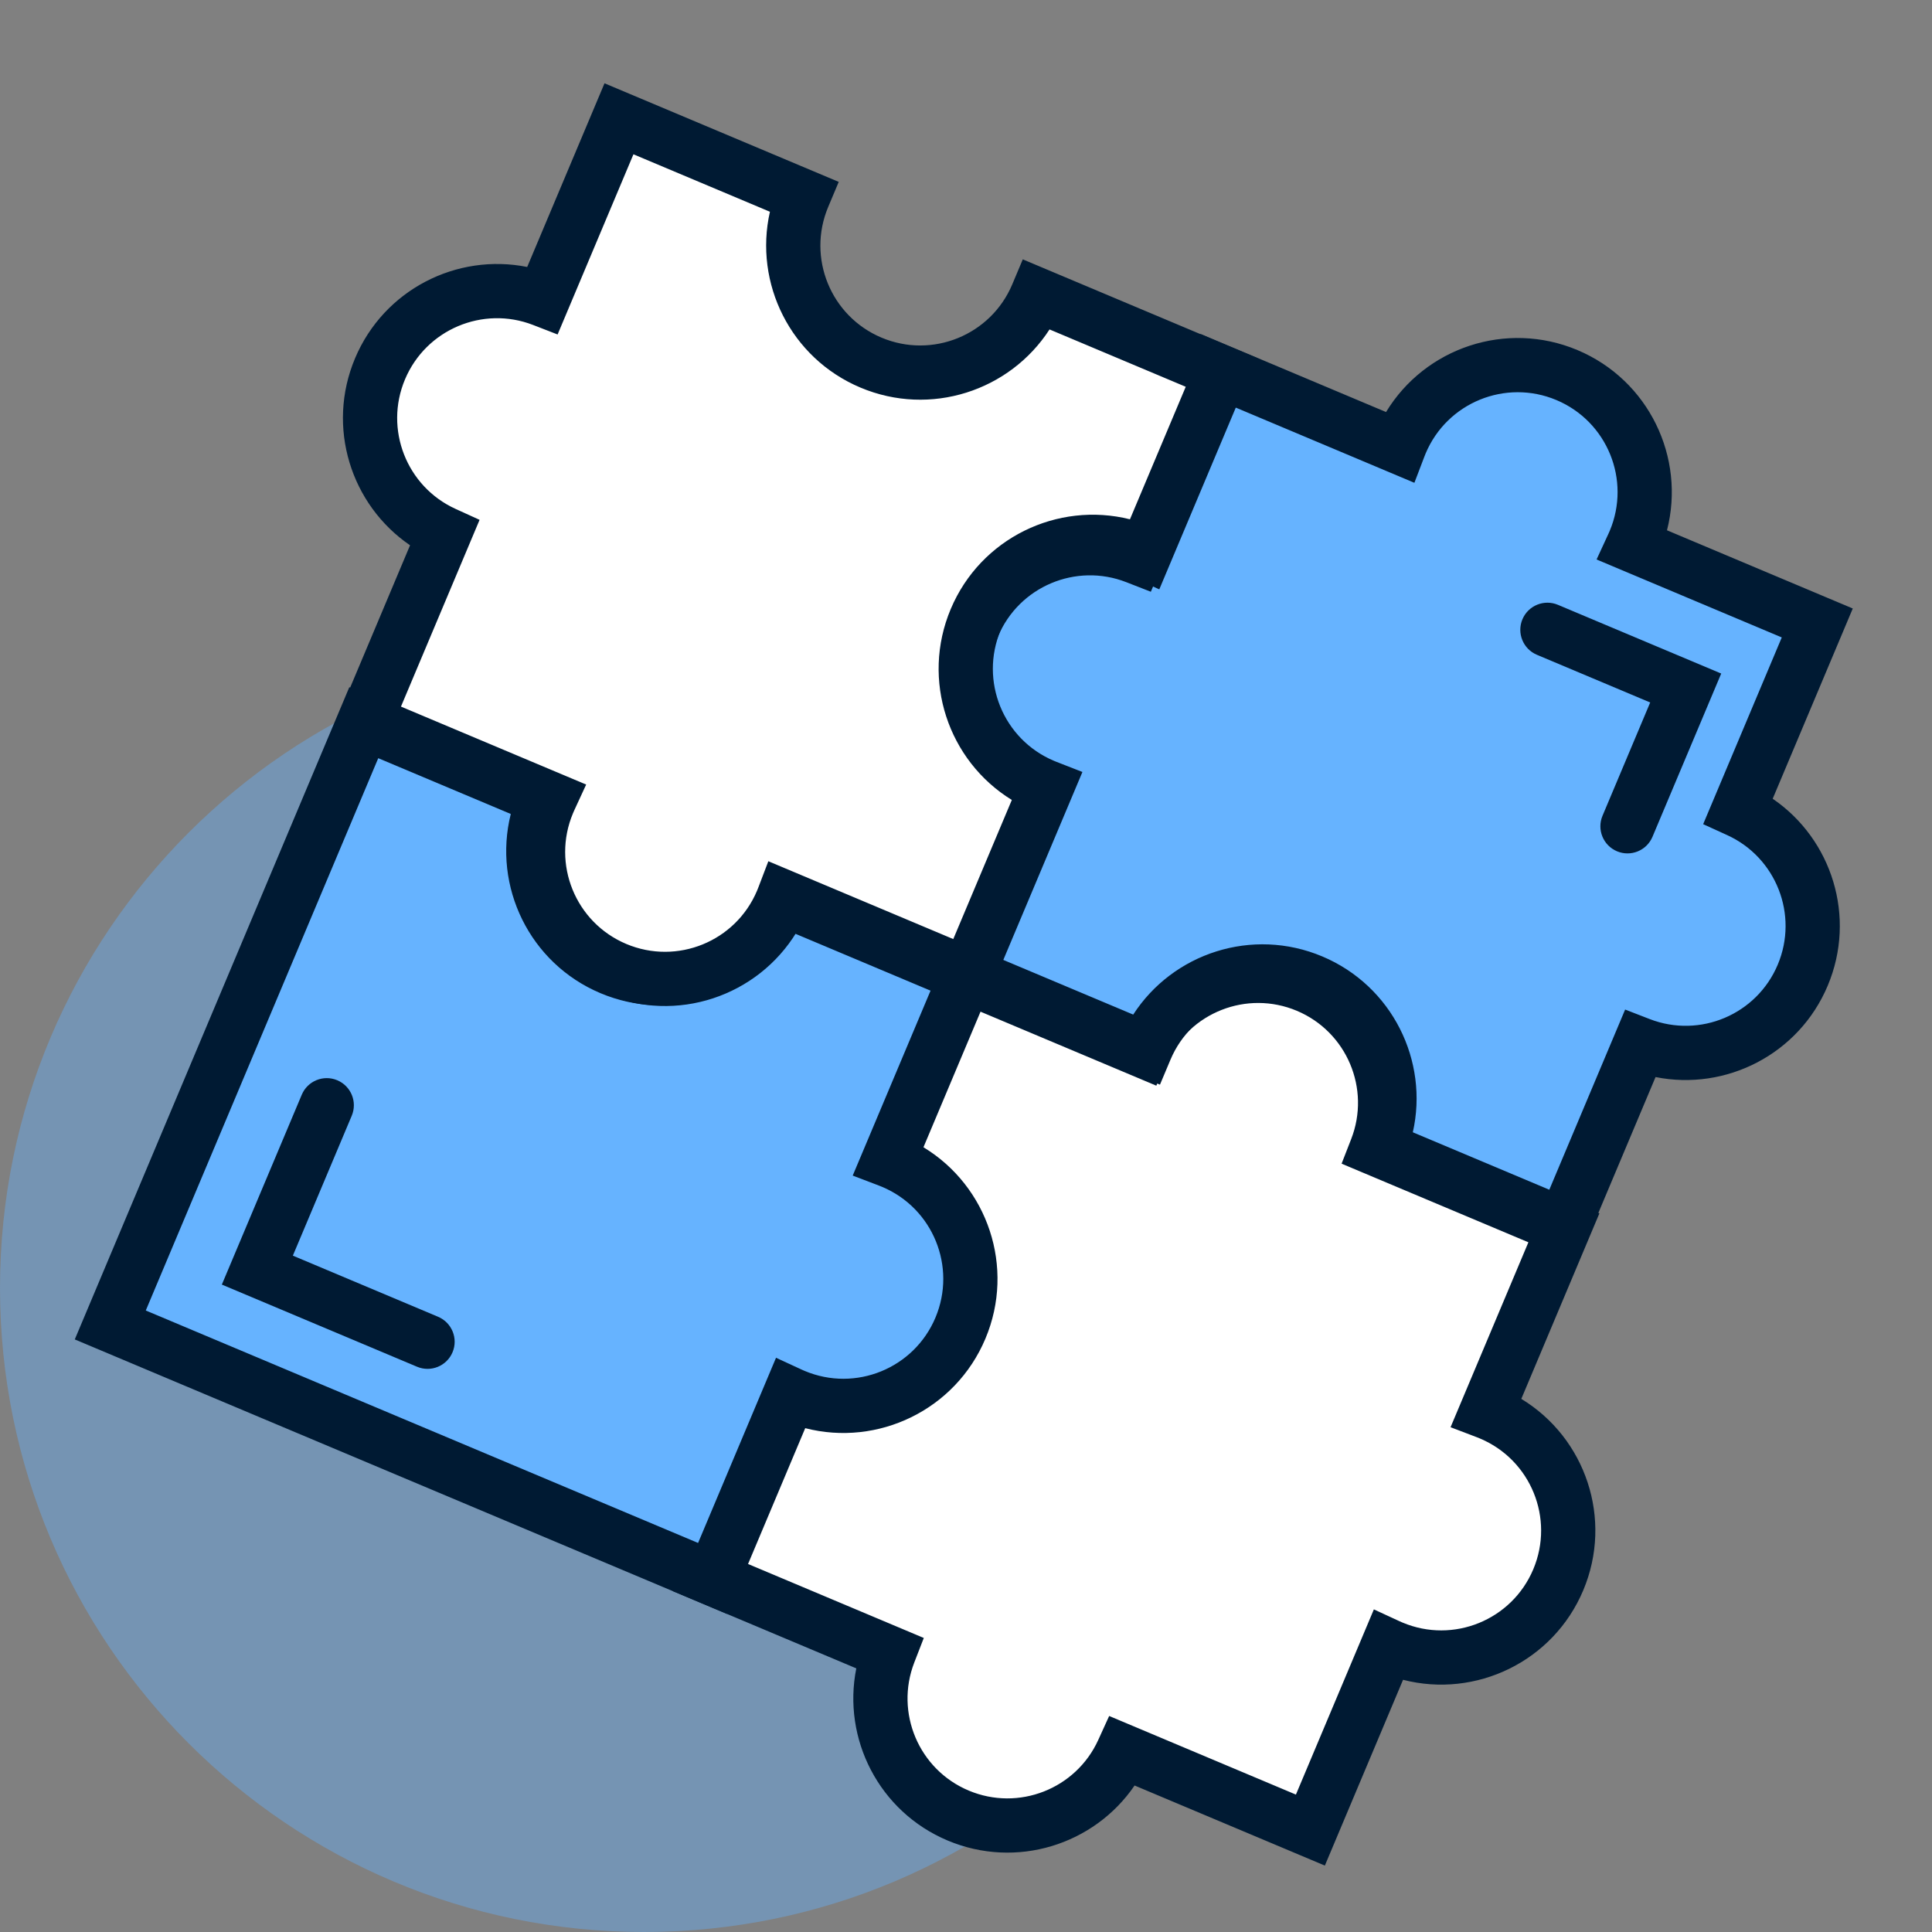 <svg xmlns="http://www.w3.org/2000/svg" width="160" height="160" viewBox="0 0 160 160" fill="none"><rect x="0" y="0" width="160" height="160" fill="#808080" stroke="none"/><g clip-path="url(#clip0)"><path opacity="0.4" d="M106.667 106.667C106.667 136.122 82.788 160 53.333 160C23.878 160 0 136.122 0 106.667C0 77.212 23.878 53.333 53.333 53.333C82.788 53.333 106.667 77.212 106.667 106.667Z" fill="#66B3FF"></path><path fill-rule="evenodd" clip-rule="evenodd" d="M94.616 86.995C96.957 81.822 103.008 79.427 108.272 81.643C113.537 83.859 116.054 89.86 113.99 95.15L129.514 101.684L123.098 116.927C123.212 116.97 123.324 117.015 123.437 117.063C128.789 119.315 131.301 125.48 129.048 130.832C126.796 136.183 120.631 138.696 115.279 136.443C115.167 136.396 115.056 136.347 114.946 136.296L108.52 151.561L92.995 145.027C90.648 150.184 84.606 152.569 79.35 150.356C74.093 148.143 71.576 142.156 73.623 136.872L58.643 130.567L65.066 115.307C70.418 117.56 76.582 115.048 78.835 109.696C81.088 104.344 78.575 98.18 73.224 95.927L79.637 80.69L94.616 86.995Z" fill="white"></path><path fill-rule="evenodd" clip-rule="evenodd" d="M94.451 86.564C96.958 81.43 103.07 79.092 108.401 81.336C113.732 83.58 116.332 89.585 114.414 94.966L129.951 101.506L123.537 116.743C123.547 116.747 123.556 116.751 123.566 116.755C129.087 119.079 131.679 125.439 129.355 130.961C127.031 136.482 120.671 139.074 115.15 136.75C115.14 136.746 115.13 136.742 115.121 136.738L108.698 151.998L93.16 145.458C90.645 150.575 84.543 152.904 79.22 150.663C73.897 148.423 71.297 142.431 73.199 137.056L58.206 130.745L64.888 114.871L65.195 115C70.377 117.181 76.346 114.749 78.527 109.567C80.709 104.385 78.276 98.415 73.094 96.234L72.787 96.105L79.459 80.253L94.451 86.564ZM108.143 81.95C103.045 79.805 97.186 82.124 94.92 87.132L94.786 87.428L79.815 81.126L73.658 95.754C78.969 98.18 81.423 104.407 79.142 109.825C76.861 115.244 70.693 117.841 65.245 115.739L59.079 130.389L74.05 136.691L73.933 136.993C71.951 142.109 74.388 147.906 79.479 150.049C84.569 152.191 90.418 149.882 92.692 144.889L92.826 144.594L108.342 151.125L114.772 135.849L115.085 135.993C115.192 136.043 115.299 136.09 115.408 136.136C120.59 138.317 126.56 135.884 128.741 130.702C130.922 125.52 128.489 119.551 123.307 117.37C123.198 117.324 123.089 117.28 122.979 117.238L122.657 117.115L129.078 101.862L113.561 95.331L113.679 95.028C115.677 89.907 113.24 84.096 108.143 81.95Z" fill="#001A33"></path><path fill-rule="evenodd" clip-rule="evenodd" d="M93.769 84.564C96.981 79.606 103.378 77.509 109.012 79.88C114.647 82.252 117.618 88.292 116.317 94.055L132.016 100.663L125.566 115.988C130.922 119.069 133.268 125.73 130.809 131.572C128.35 137.414 121.946 140.393 115.999 138.716L109.539 154.064L93.836 147.454C90.619 152.397 84.233 154.485 78.606 152.117C72.98 149.749 70.009 143.722 71.296 137.967L56.138 131.586L64.044 112.803L65.806 113.545C70.184 115.388 75.228 113.332 77.071 108.953C78.915 104.575 76.859 99.531 72.48 97.688L70.718 96.946L78.615 78.185L93.769 84.564ZM107.529 83.404C103.222 81.591 98.271 83.55 96.356 87.782L95.589 89.478L80.656 83.192L75.669 95.04C80.8 98.198 83.005 104.711 80.595 110.437C78.185 116.162 71.986 119.138 66.141 117.675L61.145 129.546L76.075 135.83L75.403 137.562C73.729 141.884 75.789 146.783 80.09 148.593C84.39 150.404 89.333 148.452 91.254 144.234L92.023 142.543L107.498 149.057L113.949 133.731L115.745 134.559C115.835 134.601 115.927 134.641 116.019 134.68C120.398 136.523 125.442 134.468 127.285 130.089C129.128 125.71 127.072 120.667 122.694 118.823C122.601 118.785 122.508 118.747 122.416 118.712L120.568 118.007L127.009 102.703L111.531 96.188L112.208 94.454C113.895 90.127 111.836 85.217 107.529 83.404Z" fill="#001A33"></path><path fill-rule="evenodd" clip-rule="evenodd" d="M93.646 84.15C96.992 79.226 103.447 77.175 109.144 79.573C114.84 81.971 117.885 88.021 116.703 93.855L132.455 100.485L125.988 115.849C131.308 119.075 133.604 125.796 131.118 131.702C128.632 137.607 122.221 140.664 116.195 139.114L109.719 154.5L93.962 147.868C90.613 152.777 84.168 154.819 78.479 152.424C72.79 150.03 69.746 143.993 70.915 138.167L55.703 131.764L63.868 112.366L65.937 113.237C70.146 115.009 74.995 113.033 76.766 108.824C78.538 104.615 76.562 99.767 72.353 97.995L70.284 97.124L78.439 77.749L93.646 84.15ZM108.885 80.187C103.402 77.879 97.177 79.92 94.051 84.745L93.899 84.98L78.795 78.622L71.157 96.768L72.612 97.38C77.16 99.295 79.295 104.534 77.381 109.083C75.466 113.631 70.227 115.766 65.679 113.852L64.224 113.24L56.576 131.408L71.684 137.768L71.623 138.039C70.371 143.64 73.262 149.505 78.738 151.81C84.213 154.114 90.428 152.083 93.558 147.272L93.71 147.039L109.363 153.627L115.808 138.316L116.091 138.395C121.879 140.027 128.11 137.128 130.503 131.443C132.896 125.758 130.614 119.275 125.402 116.277L125.146 116.13L131.582 100.841L115.933 94.254L115.994 93.981C117.26 88.374 114.368 82.495 108.885 80.187ZM107.402 83.711C103.262 81.969 98.502 83.852 96.662 87.919L95.761 89.911L80.836 83.629L76.088 94.909C81.184 98.205 83.341 104.777 80.904 110.566C78.468 116.355 72.26 119.405 66.341 118.065L61.583 129.368L76.505 135.649L75.716 137.683C74.107 141.837 76.087 146.546 80.221 148.286C84.355 150.026 89.107 148.151 90.952 144.096L91.856 142.11L107.322 148.62L113.778 133.283L115.887 134.257C115.974 134.297 116.062 134.336 116.151 134.373C120.36 136.145 125.208 134.169 126.98 129.96C128.751 125.751 126.775 120.902 122.566 119.131C122.477 119.093 122.388 119.057 122.299 119.023L120.129 118.196L126.575 102.881L111.105 96.37L111.899 94.333C113.522 90.174 111.542 85.454 107.402 83.711ZM96.055 87.644C98.043 83.249 103.186 81.214 107.66 83.097C112.134 84.98 114.274 90.08 112.52 94.575L111.962 96.007L127.448 102.525L121.011 117.819L122.536 118.4C122.633 118.437 122.729 118.476 122.825 118.516C127.373 120.431 129.509 125.67 127.594 130.218C125.68 134.767 120.44 136.902 115.892 134.988C115.796 134.947 115.701 134.905 115.608 134.862L114.125 134.178L107.678 149.493L92.195 142.976L91.559 144.372C89.564 148.754 84.43 150.781 79.962 148.9C75.495 147.02 73.355 141.931 75.095 137.442L75.649 136.012L60.71 129.724L65.947 117.282L66.224 117.352C71.912 118.775 77.945 115.879 80.29 110.307C82.635 104.735 80.49 98.397 75.496 95.324L75.253 95.174L80.48 82.756L95.421 89.045L96.055 87.644Z" fill="#001A33"></path><path fill-rule="evenodd" clip-rule="evenodd" d="M50.604 80.185C55.956 82.437 62.121 79.925 64.374 74.573C64.41 74.486 64.446 74.398 64.48 74.311L80.004 80.845L73.588 96.088C73.701 96.131 73.814 96.176 73.927 96.224C79.279 98.476 81.791 104.641 79.538 109.993C77.286 115.344 71.121 117.857 65.769 115.604C65.657 115.557 65.545 115.508 65.436 115.457L59.01 130.722L9.133 109.728L30.127 59.851L45.106 66.156C45.068 66.242 45.03 66.328 44.993 66.415C42.74 71.767 45.253 77.932 50.604 80.185Z" fill="#66B3FF"></path><path fill-rule="evenodd" clip-rule="evenodd" d="M80.442 80.667L74.028 95.904C74.038 95.908 74.048 95.912 74.057 95.916C79.579 98.24 82.171 104.6 79.847 110.122C77.522 115.643 71.162 118.235 65.641 115.911C65.631 115.907 65.622 115.903 65.612 115.899L59.189 131.159L8.697 109.906L29.95 59.414L45.552 65.981L45.411 66.293C45.374 66.376 45.337 66.46 45.301 66.545C43.12 71.727 45.553 77.696 50.735 79.877C55.917 82.059 61.886 79.626 64.067 74.444C64.103 74.359 64.138 74.274 64.171 74.189L64.295 73.871L80.442 80.667ZM64.662 74.749C62.322 80.238 55.982 82.809 50.476 80.492C44.97 78.174 42.377 71.843 44.668 66.332L30.306 60.287L9.57 109.55L58.833 130.286L65.263 115.01L65.576 115.154C65.683 115.203 65.791 115.251 65.9 115.297C71.082 117.478 77.051 115.045 79.232 109.863C81.413 104.681 78.981 98.712 73.799 96.531C73.69 96.485 73.58 96.441 73.471 96.399L73.148 96.276L79.569 81.023L64.662 74.749Z" fill="#001A33"></path><path fill-rule="evenodd" clip-rule="evenodd" d="M82.508 79.824L76.058 95.149C81.415 98.23 83.76 104.891 81.301 110.733C78.842 116.575 72.439 119.554 66.491 117.877L60.031 133.225L6.63 110.747L29.107 57.346L47.658 65.154L46.849 66.943C46.817 67.013 46.786 67.084 46.756 67.156C44.913 71.535 46.968 76.579 51.347 78.422C55.725 80.265 60.769 78.209 62.612 73.831C62.643 73.759 62.672 73.687 62.7 73.615L63.413 71.786L82.508 79.824ZM65.407 76.773C62.308 82.08 55.68 84.394 49.864 81.945C44.047 79.497 41.069 73.14 42.698 67.215L31.148 62.353L11.637 108.707L57.99 128.218L64.442 112.891L66.237 113.72C66.328 113.762 66.419 113.802 66.511 113.841C70.89 115.684 75.934 113.629 77.777 109.25C79.62 104.871 77.565 99.828 73.186 97.984C73.093 97.945 73.001 97.908 72.908 97.873L71.06 97.168L77.502 81.864L65.407 76.773Z" fill="#001A33"></path><path fill-rule="evenodd" clip-rule="evenodd" d="M82.944 79.646L76.477 95.01C81.797 98.236 84.093 104.957 81.607 110.863C79.121 116.768 72.71 119.825 66.685 118.275L60.208 133.661L6.193 110.925L28.929 56.91L48.102 64.98L47.152 67.08C47.121 67.148 47.091 67.216 47.062 67.285C45.29 71.495 47.266 76.343 51.475 78.115C55.684 79.886 60.533 77.91 62.304 73.701C62.334 73.632 62.361 73.563 62.389 73.494L63.226 71.346L82.944 79.646ZM63.599 72.226L63.01 73.736C62.98 73.811 62.95 73.885 62.919 73.96C61.004 78.508 55.765 80.644 51.217 78.729C46.668 76.814 44.533 71.575 46.447 67.027C46.479 66.952 46.511 66.879 46.544 66.805L47.212 65.329L29.285 57.783L7.066 110.569L59.852 132.788L66.297 117.476L66.581 117.556C72.368 119.188 78.6 116.289 80.993 110.604C83.386 104.919 81.103 98.436 75.891 95.438L75.636 95.291L82.071 80.002L63.599 72.226ZM65.543 77.193C62.301 82.463 55.613 84.728 49.733 82.253C43.854 79.778 40.798 73.412 42.301 67.41L31.325 62.79L12.073 108.529L57.812 127.781L64.267 112.444L66.376 113.418C66.463 113.458 66.551 113.497 66.64 113.534C70.849 115.306 75.697 113.33 77.469 109.121C79.241 104.912 77.265 100.063 73.056 98.292C72.967 98.254 72.878 98.218 72.788 98.184L70.618 97.357L77.064 82.042L65.543 77.193ZM77.937 81.686L71.5 96.98L73.026 97.561C73.122 97.598 73.219 97.637 73.314 97.677C77.863 99.592 79.998 104.831 78.084 109.379C76.169 113.928 70.93 116.063 66.381 114.148C66.285 114.108 66.191 114.066 66.097 114.023L64.614 113.339L58.168 128.654L11.2 108.885L30.969 61.917L43.096 67.021L43.018 67.303C41.433 73.069 44.332 79.256 49.992 81.638C55.652 84.021 62.103 81.769 65.118 76.605L65.266 76.353L77.937 81.686Z" fill="#001A33"></path><path fill-rule="evenodd" clip-rule="evenodd" d="M85.933 65.495C80.76 63.154 78.365 57.103 80.581 51.839C82.797 46.575 88.798 44.058 94.087 46.121L100.622 30.597L115.864 37.013C115.908 36.9 115.953 36.787 116 36.674C118.253 31.323 124.417 28.81 129.769 31.063C135.121 33.316 137.633 39.48 135.381 44.832C135.333 44.944 135.284 45.056 135.234 45.166L150.499 51.591L143.964 67.116C149.122 69.463 151.506 75.505 149.294 80.762C147.081 86.019 141.094 88.536 135.81 86.488L129.505 101.468L114.245 95.045C116.498 89.694 113.985 83.529 108.634 81.276C103.282 79.023 97.117 81.536 94.865 86.888L79.627 80.474L85.933 65.495Z" fill="#66B3FF"></path><path fill-rule="evenodd" clip-rule="evenodd" d="M85.501 65.66C80.368 63.153 78.03 57.041 80.273 51.71C82.517 46.379 88.523 43.779 93.904 45.697L100.444 30.16L115.681 36.574C115.685 36.564 115.689 36.555 115.693 36.545C118.017 31.024 124.377 28.432 129.899 30.756C135.42 33.08 138.012 39.44 135.688 44.962C135.684 44.971 135.68 44.981 135.676 44.99L150.936 51.413L144.395 66.951C149.513 69.466 151.842 75.568 149.601 80.891C147.36 86.214 141.369 88.814 135.994 86.912L129.683 101.905L113.809 95.224L113.938 94.916C116.119 89.734 113.686 83.765 108.504 81.584C103.322 79.402 97.353 81.835 95.172 87.017L95.042 87.325L79.191 80.652L85.501 65.66ZM80.888 51.969C78.742 57.066 81.061 62.925 86.07 65.191L86.366 65.325L80.064 80.296L94.691 86.453C97.118 81.142 103.344 78.688 108.763 80.969C114.182 83.25 116.779 89.418 114.677 94.866L129.327 101.032L135.629 86.061L135.931 86.178C141.047 88.16 146.844 85.723 148.987 80.632C151.129 75.542 148.82 69.693 143.826 67.42L143.531 67.285L150.062 51.769L134.786 45.339L134.931 45.026C134.98 44.92 135.028 44.812 135.074 44.703C137.255 39.521 134.822 33.552 129.64 31.37C124.458 29.189 118.489 31.622 116.307 36.804C116.262 36.913 116.218 37.022 116.176 37.132L116.053 37.454L100.8 31.034L94.269 46.55L93.966 46.432C88.845 44.434 83.034 46.871 80.888 51.969Z" fill="#001A33"></path><path fill-rule="evenodd" clip-rule="evenodd" d="M83.503 66.34C78.544 63.128 76.447 56.732 78.819 51.097C81.191 45.463 87.231 42.492 92.993 43.792L99.602 28.093L114.926 34.544C118.007 29.187 124.669 26.842 130.511 29.301C136.353 31.76 139.332 38.163 137.655 44.111L153.003 50.571L146.393 66.274C151.336 69.49 153.424 75.876 151.056 81.503C148.687 87.13 142.661 90.1 136.905 88.813L130.525 103.972L111.742 96.065L112.483 94.303C114.326 89.925 112.271 84.881 107.892 83.038C103.513 81.195 98.469 83.25 96.626 87.629L95.885 89.391L77.124 81.494L83.503 66.34ZM82.343 52.58C80.53 56.887 82.489 61.839 86.721 63.753L88.417 64.52L82.131 79.454L93.979 84.441C97.137 79.309 103.65 77.104 109.375 79.514C115.101 81.924 118.077 88.123 116.614 93.968L128.485 98.965L134.769 84.035L136.501 84.706C140.823 86.38 145.722 84.32 147.532 80.02C149.342 75.719 147.391 70.776 143.172 68.856L141.482 68.086L147.996 52.611L132.669 46.16L133.498 44.364C133.54 44.274 133.58 44.183 133.619 44.09C135.462 39.711 133.407 34.668 129.028 32.825C124.649 30.981 119.605 33.037 117.762 37.416C117.723 37.508 117.686 37.601 117.651 37.694L116.946 39.542L101.642 33.1L95.127 48.578L93.392 47.902C89.066 46.214 84.156 48.273 82.343 52.58Z" fill="#001A33"></path><path fill-rule="evenodd" clip-rule="evenodd" d="M83.088 66.465C78.165 63.12 76.114 56.665 78.512 50.968C80.91 45.271 86.959 42.226 92.793 43.408L99.424 27.656L114.787 34.123C118.013 28.803 124.734 26.508 130.64 28.993C136.546 31.479 139.602 37.89 138.053 43.916L153.439 50.393L146.807 66.149C151.715 69.499 153.758 75.943 151.363 81.632C148.968 87.321 142.932 90.365 137.106 89.197L130.703 104.408L111.305 96.243L112.176 94.174C113.948 89.965 111.972 85.117 107.763 83.345C103.554 81.573 98.705 83.549 96.934 87.758L96.063 89.827L76.687 81.672L83.088 66.465ZM79.126 51.226C76.818 56.709 78.859 62.935 83.684 66.06L83.918 66.212L77.561 81.316L95.707 88.954L96.319 87.5C98.234 82.951 103.473 80.816 108.021 82.731C112.57 84.645 114.705 89.884 112.79 94.433L112.178 95.887L130.347 103.535L136.706 88.427L136.978 88.488C142.579 89.74 148.444 86.849 150.748 81.374C153.053 75.898 151.021 69.683 146.211 66.553L145.978 66.401L152.566 50.748L137.254 44.303L137.334 44.02C138.966 38.232 136.067 32.001 130.382 29.608C124.697 27.215 118.214 29.497 115.215 34.71L115.069 34.965L99.779 28.529L93.192 44.179L92.92 44.117C87.312 42.852 81.434 45.743 79.126 51.226ZM82.65 52.71C80.907 56.85 82.791 61.609 86.858 63.449L88.85 64.35L82.567 79.276L93.848 84.024C97.144 78.927 103.716 76.77 109.505 79.207C115.293 81.643 118.344 87.851 117.004 93.77L128.307 98.528L134.587 83.607L136.621 84.395C140.776 86.004 145.485 84.025 147.225 79.89C148.965 75.756 147.089 71.005 143.034 69.159L141.049 68.255L147.559 52.789L132.222 46.333L133.195 44.224C133.236 44.138 133.274 44.05 133.312 43.961C135.083 39.752 133.108 34.903 128.898 33.132C124.689 31.36 119.841 33.336 118.069 37.545C118.032 37.634 117.996 37.723 117.962 37.812L117.134 39.983L101.82 33.536L95.308 49.007L93.271 48.212C89.113 46.59 84.392 48.569 82.65 52.71ZM86.583 64.056C82.188 62.068 80.152 56.925 82.035 52.451C83.919 47.977 89.019 45.838 93.514 47.591L94.946 48.15L101.464 32.663L116.757 39.101L117.339 37.575C117.376 37.478 117.415 37.382 117.455 37.286C119.369 32.738 124.609 30.603 129.157 32.517C133.706 34.432 135.841 39.671 133.926 44.219C133.886 44.315 133.844 44.41 133.801 44.504L133.116 45.986L148.432 52.433L141.915 67.917L143.311 68.552C147.693 70.547 149.72 75.681 147.839 80.149C145.959 84.617 140.87 86.756 136.38 85.016L134.95 84.462L128.662 99.401L116.221 94.164L116.291 93.887C117.714 88.199 114.818 82.166 109.246 79.821C103.674 77.476 97.336 79.621 94.263 84.615L94.113 84.859L81.694 79.632L87.984 64.69L86.583 64.056Z" fill="#001A33"></path><path fill-rule="evenodd" clip-rule="evenodd" d="M86.416 65.08C81.064 62.828 78.552 56.663 80.805 51.311C83.057 45.959 89.222 43.447 94.574 45.7C94.661 45.736 94.748 45.774 94.834 45.813L101.139 30.834L85.902 24.42C83.649 29.772 77.484 32.284 72.132 30.032C66.781 27.779 64.268 21.614 66.521 16.262L51.261 9.839L44.956 24.819C39.672 22.772 33.685 25.289 31.472 30.546C29.26 35.803 31.644 41.844 36.802 44.192L30.267 59.717L45.532 66.142C45.482 66.252 45.433 66.363 45.385 66.476C43.133 71.828 45.645 77.992 50.997 80.245C56.349 82.498 62.513 79.985 64.766 74.634C64.813 74.521 64.858 74.408 64.902 74.295L80.144 80.711L86.679 65.187C86.591 65.153 86.504 65.117 86.416 65.08Z" fill="white"></path><path fill-rule="evenodd" clip-rule="evenodd" d="M87.118 65.001L80.321 81.147L65.084 74.734C65.08 74.743 65.076 74.753 65.072 74.763C62.748 80.284 56.388 82.876 50.866 80.552C45.345 78.228 42.753 71.868 45.077 66.346C45.081 66.337 45.085 66.327 45.089 66.318L29.829 59.895L36.37 44.356C31.252 41.842 28.924 35.74 31.164 30.417C33.405 25.094 39.396 22.493 44.772 24.396L51.082 9.403L66.957 16.084L66.827 16.392C64.646 21.574 67.079 27.543 72.261 29.724C77.443 31.905 83.412 29.473 85.593 24.291L85.723 23.983L101.574 30.656L95.007 46.258L94.695 46.117C94.612 46.079 94.528 46.042 94.444 46.007C89.261 43.825 83.292 46.258 81.111 51.44C78.93 56.622 81.362 62.592 86.544 64.773C86.629 64.808 86.714 64.843 86.799 64.876L87.118 65.001ZM86.24 65.368C80.75 63.028 78.179 56.688 80.496 51.182C82.814 45.676 89.145 43.083 94.656 45.373L100.701 31.011L86.074 24.855C83.647 30.166 77.421 32.62 72.002 30.339C66.584 28.058 63.986 21.89 66.088 16.442L51.438 10.276L45.136 25.247L44.834 25.13C39.718 23.148 33.921 25.585 31.779 30.675C29.636 35.766 31.945 41.615 36.939 43.888L37.234 44.023L30.703 59.539L45.979 65.969L45.834 66.282C45.785 66.388 45.737 66.496 45.691 66.605C43.51 71.787 45.943 77.756 51.125 79.938C56.307 82.119 62.276 79.686 64.458 74.504C64.504 74.395 64.547 74.286 64.589 74.176L64.712 73.854L79.966 80.274L86.24 65.368Z" fill="#001A33"></path><path fill-rule="evenodd" clip-rule="evenodd" d="M89.202 64.118L81.164 83.213L65.839 76.763C62.758 82.119 56.097 84.465 50.255 82.005C44.413 79.546 41.434 73.143 43.111 67.196L27.763 60.736L34.373 45.032C29.43 41.816 27.341 35.43 29.71 29.803C32.078 24.177 38.105 21.206 43.86 22.493L50.24 7.335L69.024 15.241L68.282 17.003C66.439 21.381 68.495 26.425 72.874 28.268C77.252 30.111 82.296 28.056 84.139 23.677L84.881 21.915L103.642 29.812L95.833 48.362L94.045 47.553C93.975 47.522 93.903 47.49 93.832 47.46C89.453 45.617 84.409 47.673 82.566 52.051C80.723 56.43 82.778 61.474 87.157 63.317C87.229 63.347 87.301 63.376 87.373 63.404L89.202 64.118ZM84.214 66.112C78.908 63.013 76.594 56.384 79.042 50.568C81.49 44.752 87.848 41.773 93.773 43.402L98.635 31.853L86.787 26.866C83.629 31.997 77.116 34.202 71.39 31.792C65.665 29.382 62.689 23.183 64.152 17.338L52.281 12.341L45.997 27.272L44.265 26.601C39.943 24.926 35.044 26.986 33.234 31.287C31.423 35.587 33.374 40.53 37.593 42.451L39.284 43.22L32.77 58.695L48.096 65.146L47.267 66.942C47.226 67.032 47.185 67.124 47.147 67.216C45.303 71.595 47.359 76.639 51.738 78.482C56.117 80.325 61.16 78.269 63.003 73.891C63.042 73.798 63.08 73.705 63.115 73.612L63.82 71.764L79.124 78.206L84.214 66.112Z" fill="#001A33"></path><path fill-rule="evenodd" clip-rule="evenodd" d="M89.642 63.932L81.342 83.65L65.978 77.183C62.752 82.503 56.031 84.799 50.125 82.313C44.219 79.827 41.163 73.416 42.713 67.39L27.326 60.914L33.959 45.157C29.05 41.808 27.008 35.363 29.403 29.674C31.797 23.985 37.833 20.941 43.66 22.11L50.063 6.898L69.46 15.063L68.59 17.132C66.818 21.341 68.794 26.189 73.003 27.961C77.212 29.733 82.06 27.757 83.832 23.548L84.703 21.479L104.078 29.634L96.008 48.807L93.908 47.857C93.84 47.826 93.771 47.797 93.702 47.767C89.493 45.996 84.645 47.972 82.873 52.181C81.102 56.39 83.078 61.238 87.287 63.01C87.356 63.039 87.425 63.067 87.494 63.094L89.642 63.932ZM88.762 64.304L87.252 63.715C87.177 63.686 87.102 63.656 87.028 63.624C82.48 61.71 80.344 56.471 82.259 51.922C84.173 47.374 89.413 45.239 93.961 47.153C94.035 47.184 94.109 47.217 94.183 47.25L95.659 47.918L103.205 29.99L85.059 22.352L84.446 23.806C82.532 28.355 77.293 30.49 72.744 28.576C68.196 26.661 66.061 21.422 67.975 16.873L68.587 15.419L50.418 7.771L44.059 22.879L43.787 22.818C38.187 21.566 32.322 24.457 30.017 29.933C27.712 35.408 29.744 41.623 34.554 44.753L34.788 44.905L28.2 60.558L43.511 67.003L43.431 67.286C41.799 73.074 44.699 79.305 50.384 81.698C56.069 84.091 62.552 81.809 65.55 76.597L65.697 76.341L80.986 82.777L88.762 64.304ZM84.635 65.971L79.302 78.643L64.008 72.206L63.426 73.731C63.39 73.828 63.351 73.924 63.311 74.02C61.396 78.568 56.157 80.704 51.608 78.789C47.06 76.874 44.925 71.635 46.839 67.087C46.88 66.991 46.922 66.896 46.965 66.802L47.649 65.32L32.333 58.873L38.851 43.389L37.455 42.754C33.073 40.759 31.046 35.625 32.926 31.157C34.807 26.69 39.895 24.55 44.385 26.29L45.815 26.844L52.103 11.905L64.544 17.142L64.475 17.419C63.052 23.107 65.948 29.14 71.52 31.485C77.091 33.83 83.43 31.685 86.503 26.691L86.653 26.448L99.071 31.675L93.967 43.801L93.685 43.724C87.919 42.139 81.732 45.038 79.35 50.698C76.967 56.358 79.219 62.808 84.382 65.824L84.635 65.971ZM83.795 66.249C78.525 63.007 76.26 56.319 78.735 50.439C81.21 44.559 87.576 41.504 93.578 43.006L98.198 32.031L86.918 27.282C83.621 32.379 77.05 34.536 71.261 32.099C65.472 29.663 62.421 23.455 63.762 17.536L52.459 12.778L46.178 27.7L44.144 26.911C39.99 25.302 35.281 27.282 33.541 31.416C31.801 35.55 33.676 40.302 37.731 42.147L39.717 43.051L33.206 58.517L48.544 64.973L47.57 67.082C47.53 67.169 47.491 67.257 47.454 67.346C45.682 71.555 47.658 76.403 51.867 78.175C56.076 79.946 60.925 77.97 62.696 73.761C62.734 73.672 62.769 73.583 62.803 73.494L63.631 71.324L78.946 77.77L83.795 66.249Z" fill="#001A33"></path><path fill-rule="evenodd" clip-rule="evenodd" d="M27.8 89.769C28.773 90.179 29.23 91.299 28.82 92.273L23.814 104.165L36.148 109.356C37.121 109.766 37.577 110.887 37.168 111.86C36.758 112.833 35.637 113.29 34.664 112.88L18.807 106.206L25.297 90.789C25.706 89.816 26.827 89.359 27.8 89.769Z" fill="#001A33"></path><path fill-rule="evenodd" clip-rule="evenodd" d="M24.991 90.66C25.472 89.517 26.788 88.981 27.931 89.462C29.074 89.943 29.61 91.259 29.129 92.402L24.253 103.987L36.279 109.049C37.421 109.53 37.958 110.846 37.477 111.989C36.996 113.132 35.679 113.668 34.537 113.187L18.372 106.384L24.991 90.66ZM27.672 90.076C26.869 89.738 25.944 90.115 25.605 90.919L19.246 106.028L34.795 112.573C35.599 112.911 36.524 112.534 36.862 111.731C37.2 110.927 36.823 110.002 36.02 109.664L23.38 104.343L28.515 92.143C28.853 91.34 28.476 90.415 27.672 90.076Z" fill="#001A33"></path><path fill-rule="evenodd" clip-rule="evenodd" d="M126.387 51.416C126.797 50.443 127.918 49.986 128.891 50.395L142.105 55.958L136.543 69.171C136.133 70.145 135.012 70.601 134.039 70.192C133.066 69.782 132.609 68.661 133.019 67.688L137.098 57.998L127.408 53.919C126.435 53.51 125.978 52.389 126.387 51.416Z" fill="#001A33"></path><path fill-rule="evenodd" clip-rule="evenodd" d="M126.081 51.287C126.562 50.144 127.879 49.608 129.021 50.089L142.543 55.78L136.851 69.301C136.37 70.444 135.054 70.98 133.911 70.499C132.768 70.018 132.232 68.702 132.713 67.559L136.662 58.176L127.279 54.227C126.137 53.746 125.6 52.429 126.081 51.287ZM128.763 50.703C127.959 50.365 127.034 50.742 126.696 51.545C126.358 52.349 126.735 53.274 127.538 53.612L137.536 57.82L133.327 67.818C132.989 68.621 133.366 69.547 134.17 69.885C134.973 70.223 135.899 69.846 136.237 69.042L141.669 56.136L128.763 50.703Z" fill="#001A33"></path></g><defs><clipPath id="clip0"><rect width="160" height="160" fill="white"></rect></clipPath></defs></svg>